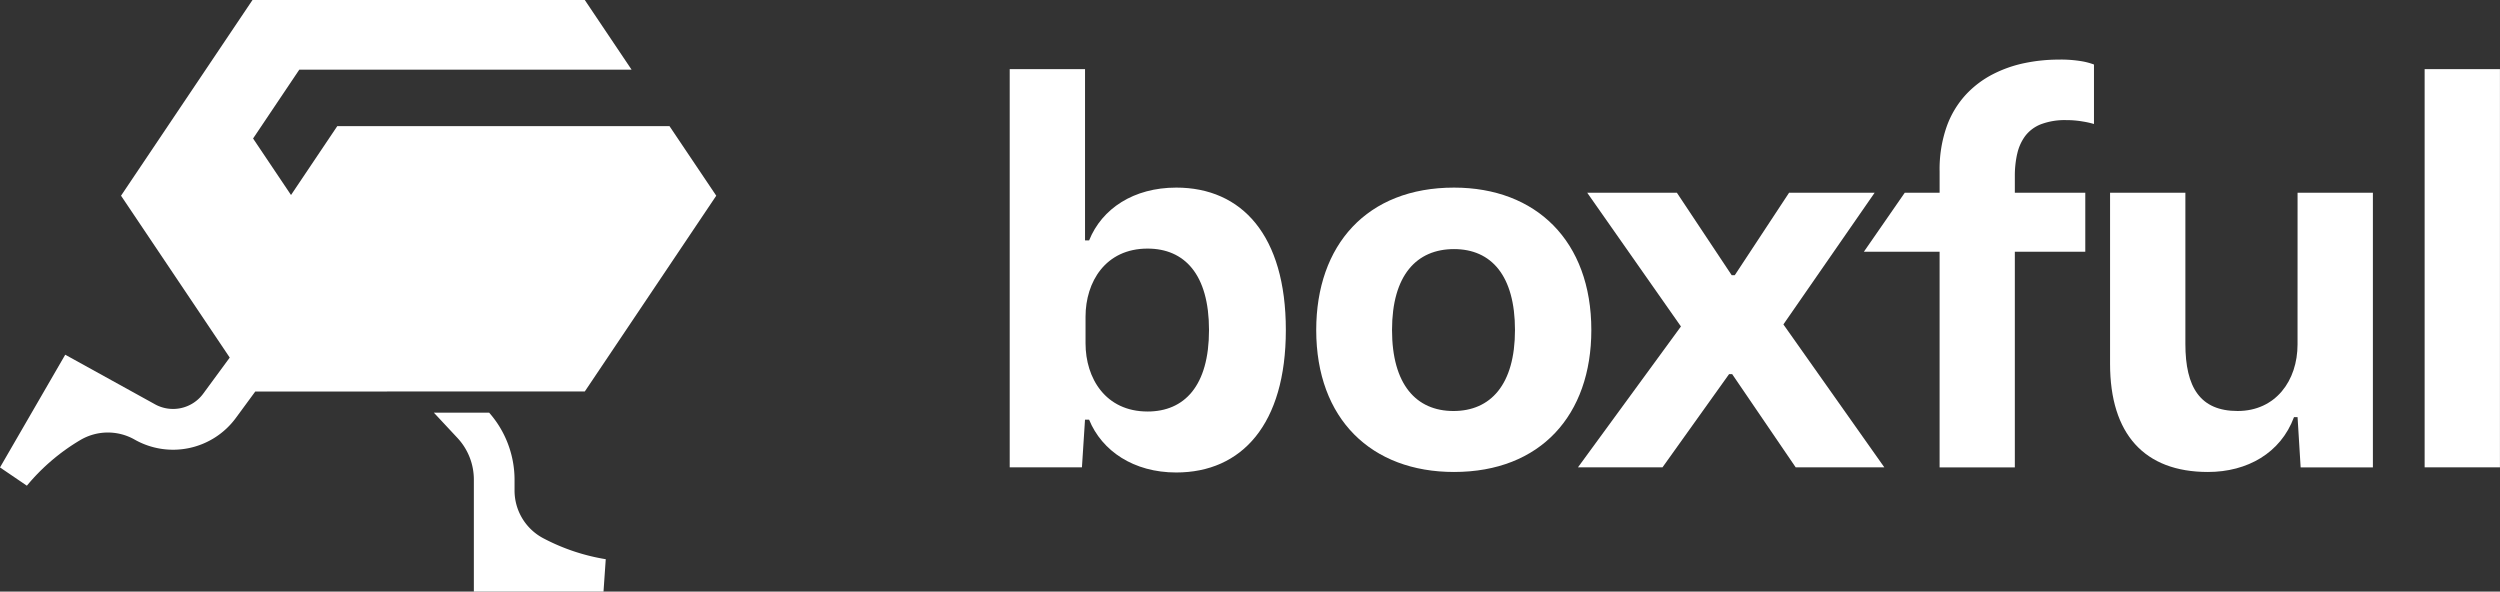 <svg xmlns="http://www.w3.org/2000/svg" xmlns:xlink="http://www.w3.org/1999/xlink" width="250.38" height="59.25" viewBox="0 0 250.38 59.25"><rect x="0" y="0" width="250.38" height="59.25" fill="#333333" stroke="none"/><defs><clipPath id="a"><rect width="250.375" height="59.253" fill="none"/></clipPath><clipPath id="c"><rect width="250.38" height="59.25"/></clipPath></defs><g id="b" clip-path="url(#c)"><g clip-path="url(#a)"><path d="M84.943,16.54c-4.259,0-7.441,2.1-8.723,5.285h-.41V4.673H68.266V44.557H75.5l.308-4.773h.41c1.283,3.132,4.465,5.287,8.723,5.287,6.568,0,10.981-4.823,10.981-14.267,0-9.492-4.413-14.265-10.981-14.265M82.069,38.964c-4.207,0-6.208-3.334-6.208-6.824V29.472c0-3.49,2-6.824,6.208-6.824,3.694,0,6.158,2.566,6.158,8.158s-2.463,8.159-6.158,8.159" transform="translate(32.858 2.249)" fill="#fff"/><path d="M102.791,12.684c-8.723,0-13.8,5.748-13.8,14.265,0,8.929,5.542,14.215,13.8,14.215,8.672,0,13.753-5.7,13.753-14.215,0-8.928-5.543-14.265-13.753-14.265m-.052,22.374c-3.745,0-6.156-2.669-6.156-8.109,0-5.49,2.462-8.107,6.208-8.107s6.106,2.668,6.106,8.107c0,5.491-2.462,8.109-6.158,8.109" transform="translate(42.831 6.105)" fill="#fff"/><path d="M136.4,13.03h-8.569l-5.439,8.261h-.308l-5.491-8.261h-8.98L117,26.424,106.685,40.535h8.466l6.672-9.34h.307l6.364,9.34h8.878L127.262,26.219Z" transform="translate(51.349 6.272)" fill="#fff"/><path d="M161.439,28.22c0,3.644-2.206,6.67-6,6.67-3.745,0-5.233-2.361-5.233-6.722V13.031h-7.543V30.17c0,7.03,3.438,10.827,9.8,10.827,3.951,0,7.287-1.9,8.621-5.49h.358l.308,5.029h7.236V13.031h-7.544Z" transform="translate(68.664 6.272)" fill="#fff"/><rect width="7.543" height="39.884" transform="translate(242.832 6.922)" fill="#fff"/><path d="M141.373,13.469a4.7,4.7,0,0,1,.8-1.788,3.642,3.642,0,0,1,1.579-1.178,6.741,6.741,0,0,1,2.538-.413,9.436,9.436,0,0,1,1.671.142,9.041,9.041,0,0,1,1.1.246V4.522a6.718,6.718,0,0,0-1.127-.311,12.679,12.679,0,0,0-2.472-.181,16.634,16.634,0,0,0-3.3.338,12.46,12.46,0,0,0-3.2,1.112,9.828,9.828,0,0,0-2.732,2.059,9.373,9.373,0,0,0-1.917,3.185,12.908,12.908,0,0,0-.712,4.518v2.12h-3.491l-4.093,5.909H133.6v21.6h7.535v-21.6h7.056V17.362h-7.056V15.684a9.959,9.959,0,0,1,.234-2.215" transform="translate(60.655 1.94)" fill="#fff"/><path d="M58.568,39.207,71.734,19.6,67.05,12.631H33.78l-4.634,6.9-3.8-5.66,4.628-6.893H63.255L58.568,0H25.288L12.122,19.6,23.008,35.812l-2.653,3.611a3.747,3.747,0,0,1-4.915,1.021L6.533,35.525,0,46.814l2.692,1.829a20.477,20.477,0,0,1,5.342-4.565A5.426,5.426,0,0,1,13.438,44a7.805,7.805,0,0,0,10.2-2.164l1.929-2.625Z" fill="#fff"/><path d="M37.414,35.677V34.6a10.168,10.168,0,0,0-2.542-6.7H29.335l2.36,2.529A6.108,6.108,0,0,1,33.338,34.6V45.819H46.323l.225-3.246a20.423,20.423,0,0,1-6.259-2.1,5.4,5.4,0,0,1-2.875-4.8" transform="translate(14.119 13.432)" fill="#fff"/></g></g></svg>